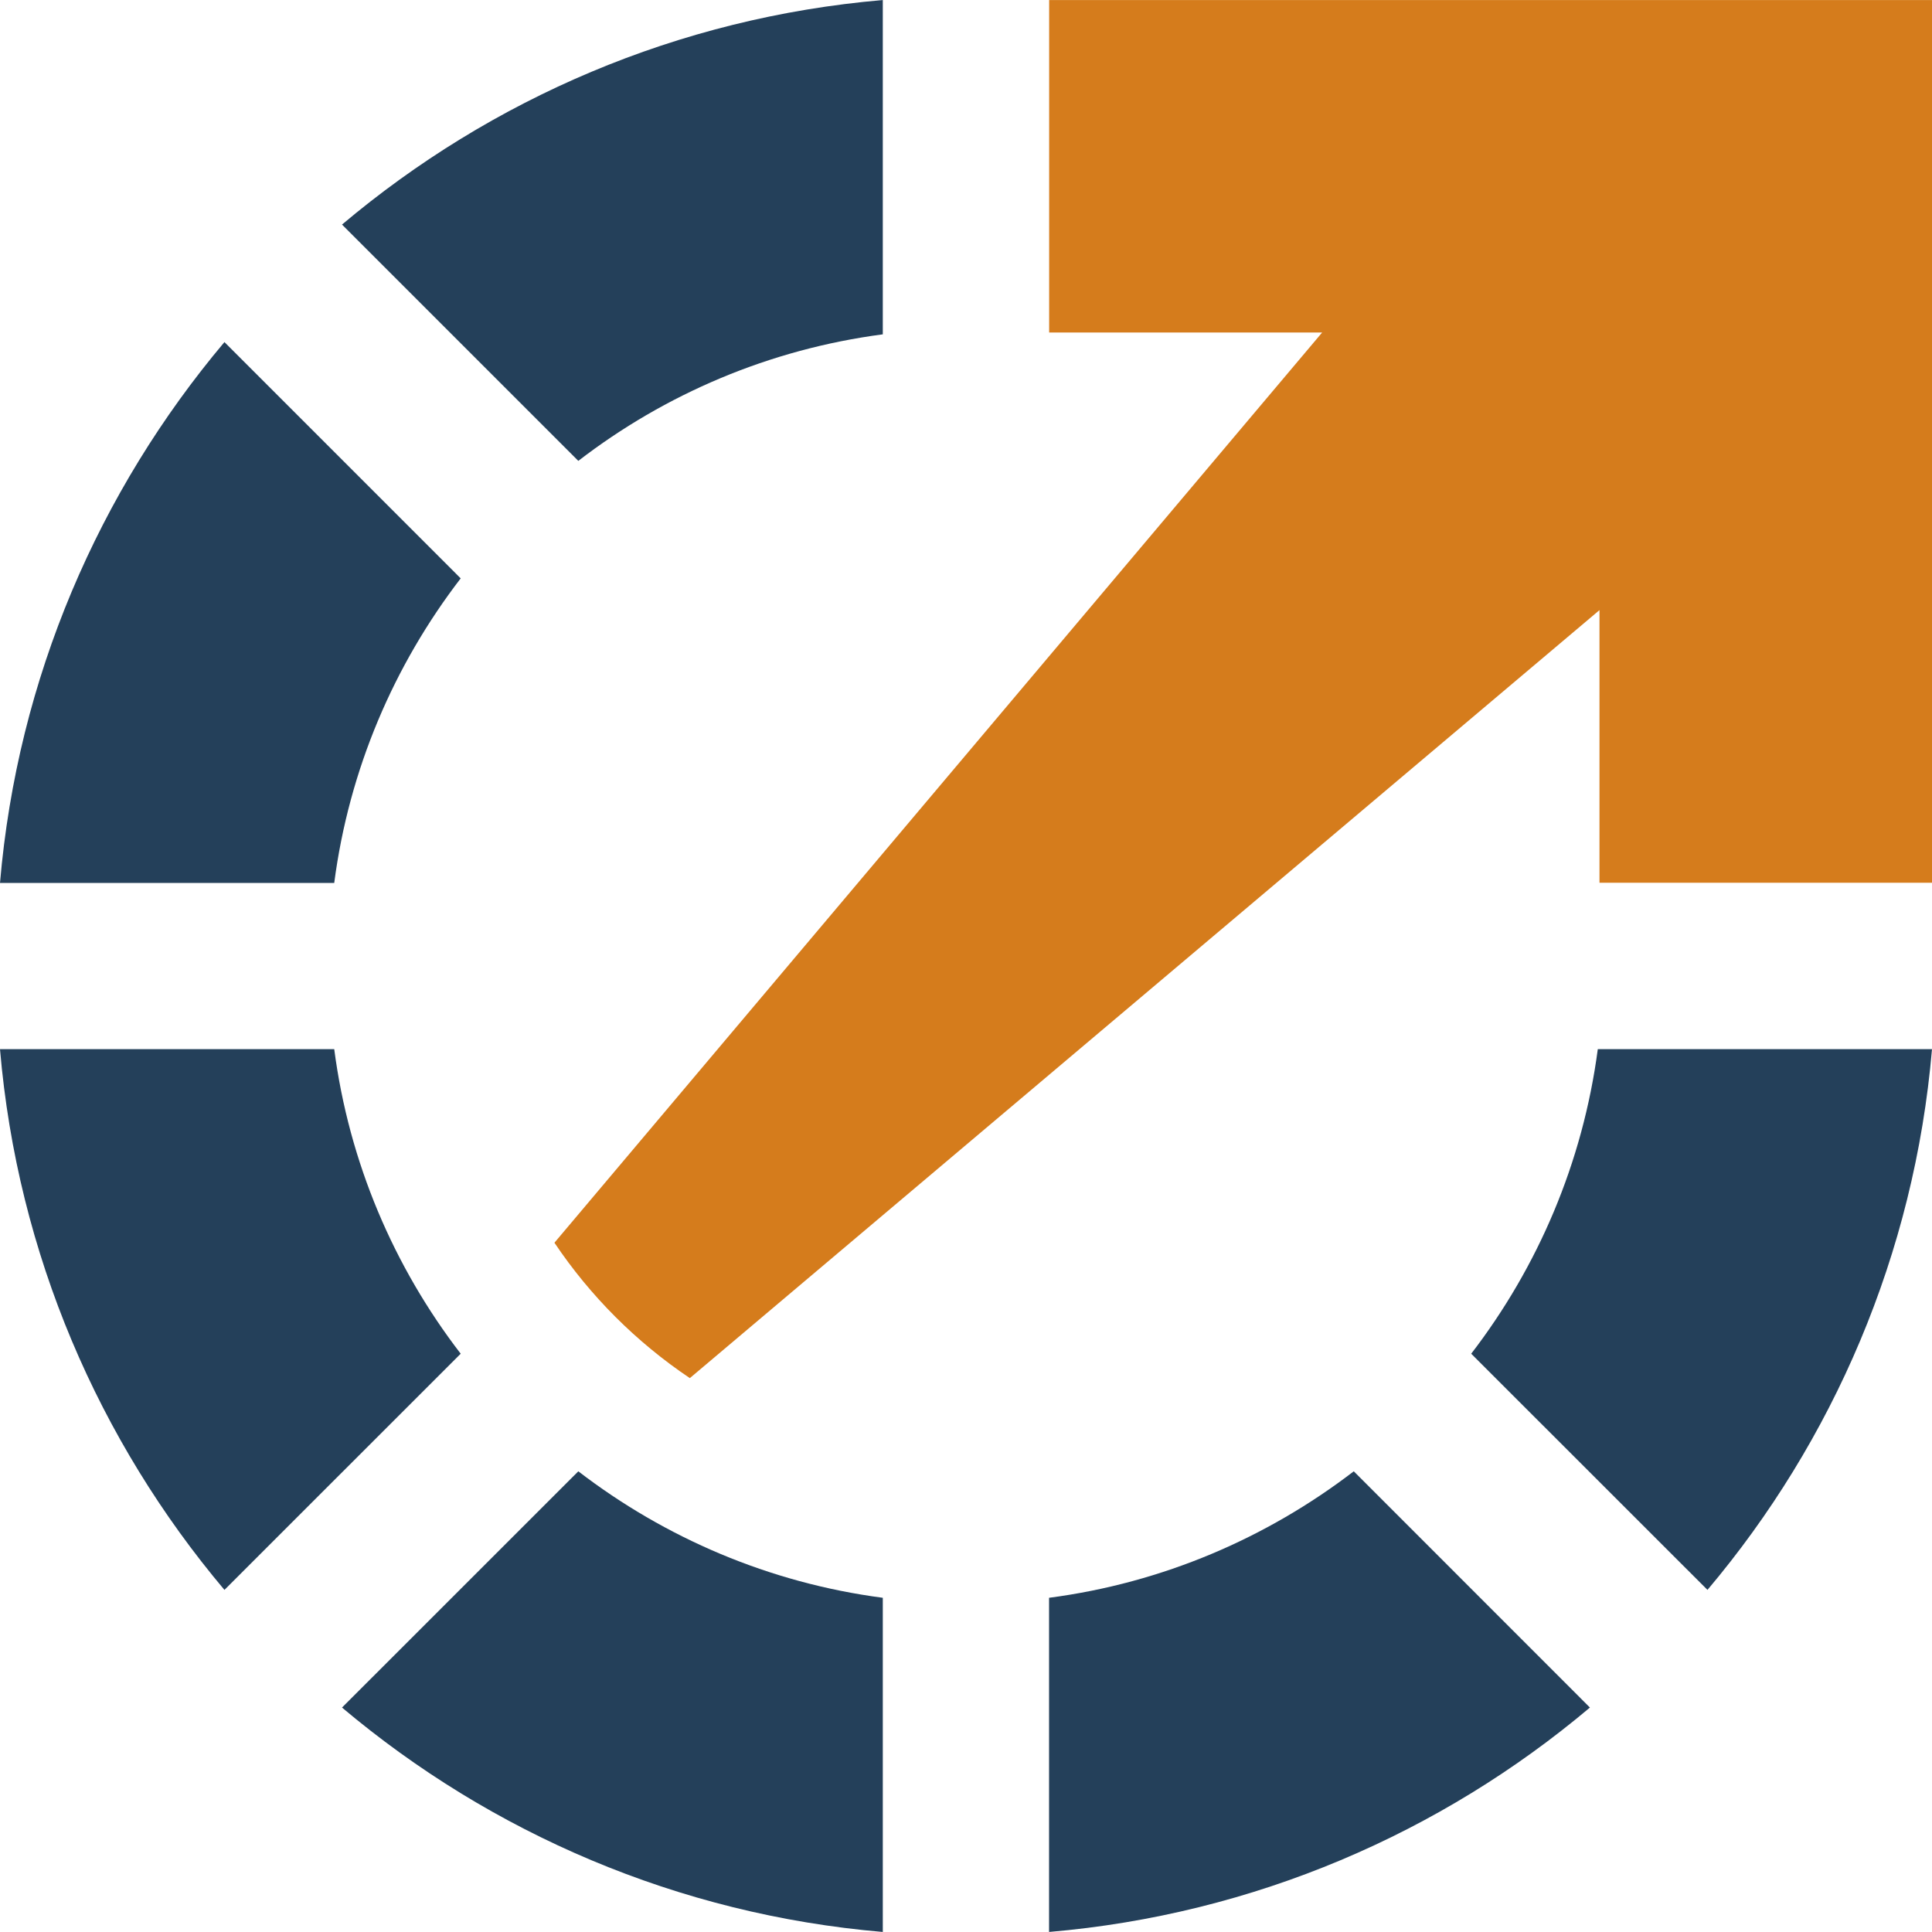 <svg xmlns="http://www.w3.org/2000/svg" version="1.1" xmlns:xlink="http://www.w3.org/1999/xlink" xmlns:svgjs="http://svgjs.dev/svgjs" width="500px" height="500px"><svg version="1.1" id="SvgjsSvg1029" xmlns="http://www.w3.org/2000/svg" xmlns:xlink="http://www.w3.org/1999/xlink" x="0px" y="0px" width="500px" height="500px" viewBox="0 0 500 500" enable-background="new 0 0 500 500" xml:space="preserve">
<g>
	<g>
		<g>
			<path fill="#24405A" d="M86.498,228.509c3.834-29.401,15.473-56.376,32.73-78.828l-61.142-61.15
				C25.652,127.053,4.512,175.458,0,228.509H86.498z"></path>
			<path fill="#24405A" d="M119.229,350.342c-17.258-22.424-28.896-49.431-32.73-78.823H0
				c4.511,53.054,25.652,101.452,58.086,139.945L119.229,350.342z"></path>
			<path fill="#24405A" d="M149.666,119.274c22.431-17.28,49.435-28.887,78.801-32.747V0.012
				C175.416,4.552,127.05,25.644,88.511,58.118L149.666,119.274z"></path>
			<path fill="#24405A" d="M413.508,271.519c-3.883,29.393-15.515,56.399-32.76,78.823l61.144,61.122
				c32.482-38.493,53.562-86.892,58.108-139.945H413.508z"></path>
			<path fill="#24405A" d="M228.467,413.507c-29.366-3.851-56.37-15.502-78.801-32.733l-61.155,61.139
				c38.539,32.45,86.905,53.552,139.956,58.076V413.507z"></path>
			<path fill="#24405A" d="M350.356,380.773c-22.476,17.231-49.421,28.883-78.861,32.733v86.481
				c53.056-4.524,101.474-25.626,139.974-58.076L350.356,380.773z"></path>
		</g>
		<path fill="#D57C1C" d="M271.521,86.05h70.651L143.487,321.615c9.28,13.837,21.222,25.752,35.043,35.04l235.415-198.756v70.556
			H500V0.012H271.521V86.05z"></path>
	</g>
</g>
</svg><style>@media (prefers-color-scheme: light) { :root { filter: none; } }
@media (prefers-color-scheme: dark) { :root { filter: contrast(0.385) brightness(4.5); } }
</style></svg>